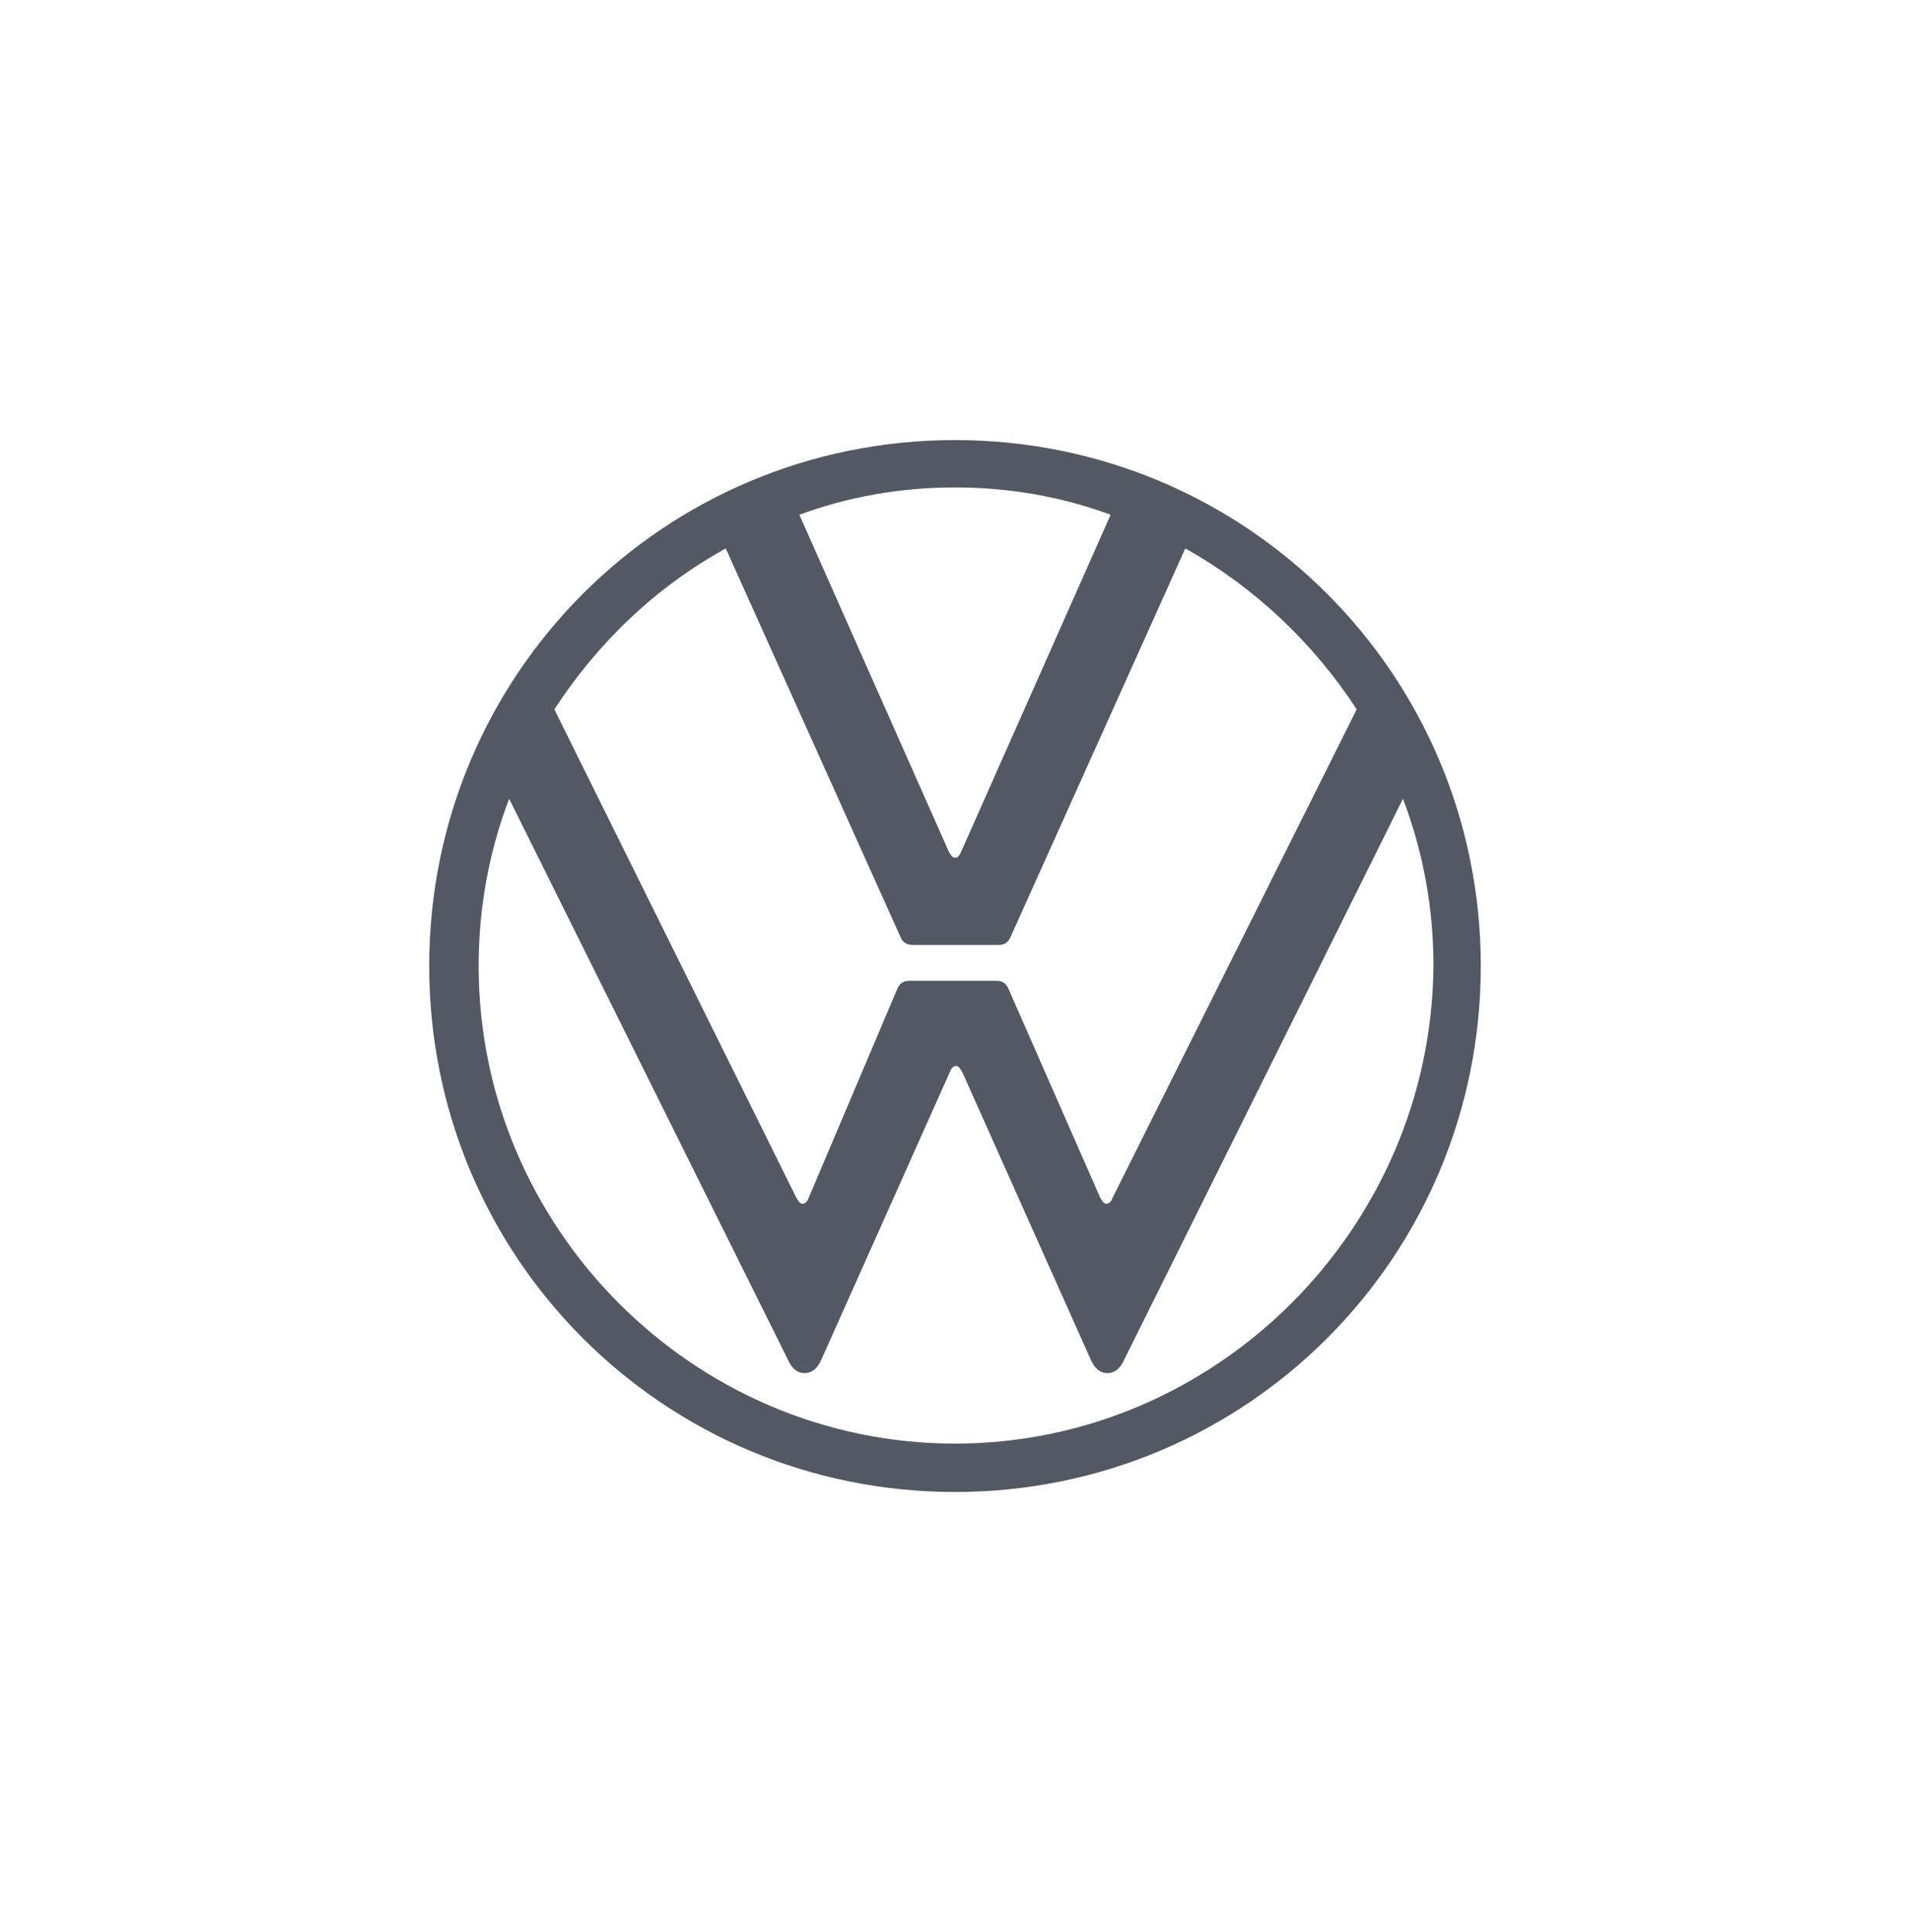 <svg width="89" height="90" viewBox="0 0 89 90" fill="none" xmlns="http://www.w3.org/2000/svg">
<path d="M44.5 67.246C32.299 67.246 22.303 57.201 22.303 45C22.303 42.256 22.793 39.659 23.724 37.209L36.709 63.326C36.856 63.669 37.101 63.963 37.493 63.963C37.885 63.963 38.13 63.669 38.277 63.326L44.255 49.949C44.304 49.802 44.402 49.655 44.549 49.655C44.696 49.655 44.745 49.802 44.843 49.949L50.821 63.326C50.968 63.669 51.213 63.963 51.605 63.963C51.997 63.963 52.242 63.669 52.389 63.326L65.374 37.209C66.305 39.659 66.795 42.256 66.795 45C66.697 57.201 56.701 67.246 44.5 67.246ZM44.5 39.953C44.353 39.953 44.304 39.806 44.206 39.659L37.248 23.979C39.502 23.146 41.952 22.705 44.5 22.705C47.048 22.705 49.498 23.146 51.752 23.979L44.794 39.659C44.696 39.855 44.647 39.953 44.5 39.953ZM37.395 56.074C37.248 56.074 37.199 55.927 37.101 55.78L25.831 33.044C27.84 29.957 30.535 27.36 33.818 25.547L41.952 43.628C42.05 43.922 42.295 44.02 42.54 44.02H46.46C46.754 44.02 46.95 43.971 47.097 43.628L55.231 25.547C58.465 27.36 61.209 29.957 63.218 33.044L51.85 55.78C51.801 55.927 51.703 56.074 51.556 56.074C51.409 56.074 51.36 55.927 51.262 55.78L46.999 46.078C46.852 45.735 46.656 45.686 46.362 45.686H42.442C42.148 45.686 41.952 45.735 41.805 46.078L37.689 55.78C37.64 55.927 37.542 56.074 37.395 56.074ZM44.5 69.5C58.073 69.5 69 58.573 69 45C69 31.427 58.073 20.5 44.5 20.5C30.927 20.5 20 31.427 20 45C20 58.573 30.927 69.5 44.5 69.5Z" fill="#535862"/>
</svg>
